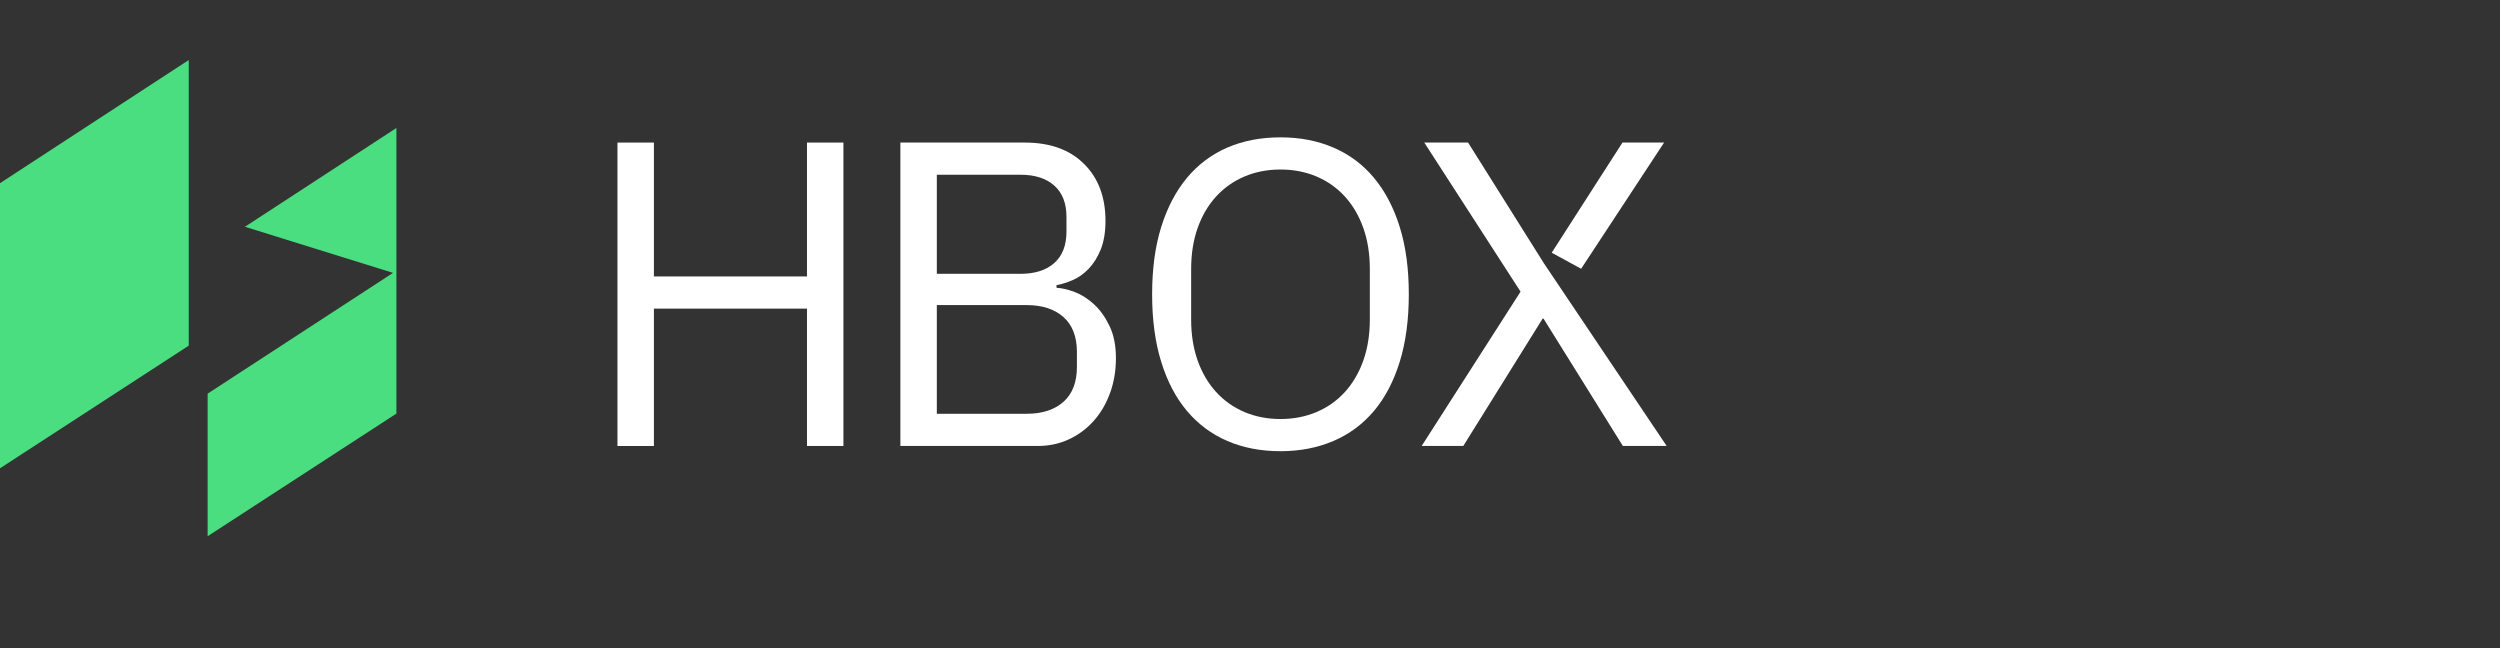 <svg width="189" height="49" viewBox="0 0 189 49" fill="none" xmlns="http://www.w3.org/2000/svg">
    <rect x="0" y="0" width="189" height="49" fill="#333333" stroke="none"/>
    <path
        d="M61.008 23.332H49.435V33.717H46.68V10.778H49.435V20.899H61.008V10.778H63.763V33.715H61.008V23.33V23.332Z"
        fill="white" />
    <path
        d="M68.069 10.778H77.478C79.38 10.778 80.872 11.314 81.952 12.389C83.034 13.463 83.574 14.896 83.574 16.693C83.574 17.547 83.454 18.271 83.214 18.863C82.975 19.454 82.667 19.942 82.297 20.326C81.925 20.709 81.522 20.995 81.085 21.18C80.647 21.365 80.242 21.493 79.873 21.558V21.756C80.287 21.779 80.752 21.887 81.265 22.084C81.777 22.282 82.265 22.593 82.725 23.021C83.184 23.45 83.572 23.996 83.889 24.665C84.207 25.334 84.364 26.138 84.364 27.08C84.364 28.022 84.217 28.899 83.922 29.708C83.627 30.52 83.217 31.219 82.692 31.81C82.167 32.402 81.545 32.868 80.822 33.206C80.1 33.547 79.315 33.715 78.463 33.715H68.069V10.778ZM70.824 20.701H77.15C78.243 20.701 79.095 20.428 79.707 19.88C80.32 19.334 80.625 18.544 80.625 17.515V16.397C80.625 15.367 80.317 14.578 79.707 14.032C79.095 13.486 78.243 13.21 77.15 13.21H70.824V20.701ZM70.824 31.282H77.61C78.79 31.282 79.72 30.981 80.397 30.377C81.075 29.776 81.415 28.894 81.415 27.732V26.614C81.415 25.454 81.075 24.572 80.397 23.968C79.72 23.367 78.79 23.064 77.61 23.064H70.824V31.279V31.282Z"
        fill="white" />
    <path
        d="M96.805 34.11C95.317 34.11 93.98 33.852 92.788 33.339C91.596 32.825 90.581 32.069 89.738 31.071C88.896 30.074 88.246 28.837 87.789 27.358C87.329 25.88 87.101 24.177 87.101 22.247C87.101 20.318 87.331 18.622 87.789 17.154C88.249 15.686 88.898 14.448 89.738 13.441C90.578 12.434 91.596 11.672 92.788 11.156C93.978 10.642 95.317 10.384 96.805 10.384C98.292 10.384 99.602 10.642 100.804 11.156C102.006 11.672 103.029 12.431 103.869 13.441C104.711 14.448 105.361 15.686 105.818 17.154C106.278 18.622 106.506 20.321 106.506 22.247C106.506 24.174 106.276 25.878 105.818 27.358C105.358 28.837 104.709 30.074 103.869 31.071C103.026 32.069 102.004 32.825 100.804 33.339C99.602 33.852 98.269 34.11 96.805 34.11ZM96.805 31.678C97.79 31.678 98.695 31.502 99.527 31.151C100.357 30.801 101.074 30.295 101.674 29.633C102.274 28.974 102.739 28.183 103.066 27.258C103.394 26.334 103.559 25.301 103.559 24.159V20.333C103.559 19.191 103.394 18.156 103.066 17.234C102.739 16.312 102.274 15.52 101.674 14.859C101.072 14.2 100.357 13.694 99.527 13.343C98.697 12.992 97.79 12.815 96.805 12.815C95.82 12.815 94.915 12.99 94.083 13.343C93.253 13.694 92.535 14.2 91.936 14.859C91.333 15.518 90.871 16.309 90.543 17.234C90.216 18.156 90.051 19.191 90.051 20.333V24.159C90.051 25.301 90.216 26.336 90.543 27.258C90.871 28.18 91.336 28.972 91.936 29.633C92.535 30.292 93.253 30.798 94.083 31.151C94.913 31.502 95.82 31.678 96.805 31.678Z"
        fill="white" />
    <path
        d="M126 33.715H122.688L116.689 24.086H116.624L110.625 33.715H107.478L114.954 22.049L107.675 10.778H110.987L116.724 19.912M117.309 19.105L122.658 10.778H125.805L119.534 20.318"
        fill="white" />
    <path d="M18.517 17.144L29.713 20.629L15.703 29.756H15.697V40.539L29.968 31.267V9.675L18.517 17.144Z"
        fill="#4ADE80" />
    <path d="M14.268 4.539V26.131L0 35.403V13.849L14.268 4.539Z" fill="#4ADE80" />
</svg>
